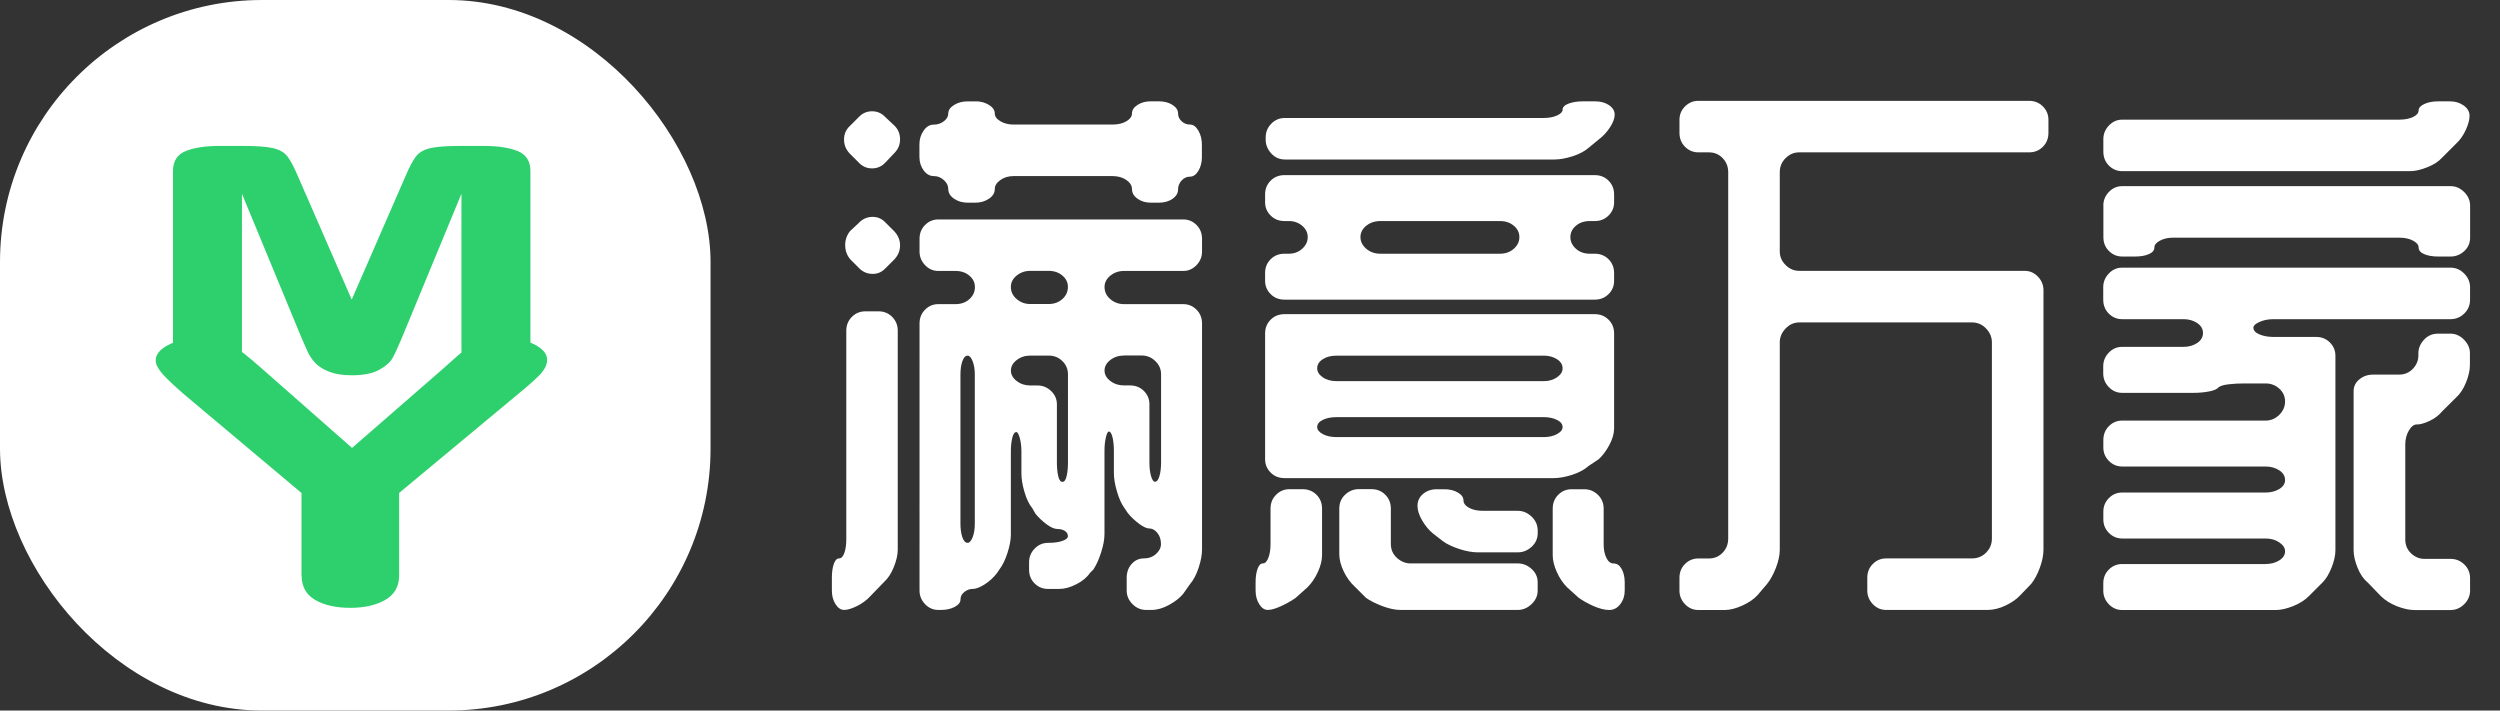 <?xml version="1.0" encoding="UTF-8"?>
<svg id="_图层_1" data-name="图层 1" xmlns="http://www.w3.org/2000/svg" viewBox="0 0 478.5 136">
  <rect x="0" y="0" width="478.5" height="136" fill="#333333" stroke="none"/>
  <rect x="0" width="136" height="136" rx="50.15" ry="50.15" style="fill: #fff;"/>
  <g>
    <path d="M166.6,114.09c-.71,.78-1.57,1.41-2.57,1.91-1,.49-1.82,.74-2.46,.74s-1.19-.37-1.66-1.11-.69-1.61-.69-2.6v-2.44c0-1.06,.12-1.95,.37-2.65,.25-.71,.58-1.06,1.01-1.06s.76-.35,1.01-1.06c.25-.71,.37-1.59,.37-2.65V63.3c0-1.06,.36-1.94,1.07-2.65,.71-.71,1.57-1.06,2.57-1.06h2.57c1,0,1.86,.35,2.57,1.06,.71,.71,1.07,1.59,1.07,2.65v41.89c0,.99-.25,2.1-.75,3.34-.5,1.24-1.11,2.17-1.82,2.81l-2.67,2.76Zm2.91-83.03c-.71,.78-1.57,1.17-2.6,1.17s-1.89-.39-2.6-1.17l-1.59-1.59c-.78-.78-1.17-1.7-1.17-2.76s.39-1.94,1.17-2.65l1.59-1.59c.71-.78,1.57-1.17,2.6-1.17s1.89,.39,2.6,1.17l1.7,1.59c.71,.71,1.06,1.57,1.06,2.6s-.35,1.89-1.06,2.6l-1.7,1.8Zm0,20.25c-.71,.78-1.57,1.15-2.6,1.11-1.03-.03-1.89-.44-2.6-1.22l-1.59-1.59c-.64-.78-.95-1.68-.95-2.7s.32-1.93,.95-2.7l1.59-1.48c.71-.78,1.57-1.18,2.6-1.22,1.02-.03,1.89,.34,2.6,1.11l1.7,1.7c.71,.78,1.06,1.66,1.06,2.65s-.35,1.87-1.06,2.65l-1.7,1.7Zm17.18-31.92c.99,0,1.86,.23,2.6,.69,.74,.46,1.11,1.01,1.11,1.64,0,.57,.36,1.06,1.06,1.48s1.56,.64,2.55,.64h18.93c1.06,0,1.95-.21,2.66-.64s1.06-.92,1.06-1.48c0-.64,.35-1.18,1.06-1.64,.71-.46,1.56-.69,2.55-.69h1.49c1.06,0,1.95,.23,2.66,.69,.71,.46,1.06,1.01,1.06,1.64,0,.57,.22,1.06,.67,1.48s.98,.64,1.61,.64,1.16,.39,1.61,1.17c.45,.78,.67,1.66,.67,2.65v2.44c0,.99-.23,1.86-.67,2.6-.45,.74-.98,1.11-1.61,1.11s-1.16,.25-1.61,.74c-.45,.5-.67,1.06-.67,1.7,0,.71-.35,1.31-1.06,1.8-.71,.5-1.6,.74-2.66,.74h-1.49c-.99,0-1.84-.25-2.55-.76-.71-.51-1.06-1.12-1.06-1.84,0-.65-.35-1.23-1.06-1.73s-1.6-.76-2.66-.76h-18.93c-.99,0-1.84,.25-2.55,.76s-1.06,1.08-1.06,1.73c0,.72-.37,1.34-1.11,1.84s-1.61,.76-2.6,.76h-1.48c-.99,0-1.86-.25-2.6-.76s-1.11-1.12-1.11-1.84c0-.65-.28-1.23-.85-1.73-.57-.51-1.2-.76-1.91-.76-.78,0-1.43-.37-1.96-1.1-.53-.73-.8-1.59-.8-2.57v-2.41c0-.98,.27-1.85,.8-2.62,.53-.77,1.18-1.15,1.96-1.15,.71,0,1.34-.21,1.91-.64,.56-.42,.85-.92,.85-1.48,0-.64,.37-1.18,1.11-1.64,.74-.46,1.61-.69,2.6-.69h1.48Zm14,84.51c1.06,0,1.94-.12,2.65-.37,.71-.25,1.06-.55,1.06-.9,0-.42-.2-.76-.58-1.01-.39-.25-.87-.37-1.43-.37s-1.26-.3-2.07-.9c-.81-.6-1.54-1.29-2.17-2.07l-.53-.95c-.64-.78-1.15-1.84-1.54-3.18-.39-1.34-.58-2.51-.58-3.5v-4.24c0-.99-.11-1.86-.32-2.6s-.42-1.11-.64-1.11c-.35,0-.62,.37-.79,1.11-.18,.74-.27,1.61-.27,2.6v15.91c0,.99-.21,2.15-.64,3.48-.42,1.33-.95,2.41-1.59,3.25l-.42,.63c-.64,.84-1.42,1.55-2.33,2.15-.92,.59-1.7,.89-2.33,.89-.57,0-1.1,.19-1.59,.58-.5,.39-.74,.86-.74,1.43s-.37,1.04-1.11,1.43c-.74,.39-1.61,.58-2.6,.58h-.53c-.99,0-1.84-.37-2.54-1.11-.71-.74-1.06-1.61-1.06-2.6V61.92c0-1.06,.35-1.94,1.06-2.65,.71-.71,1.55-1.06,2.54-1.06h3.29c1.06,0,1.94-.32,2.65-.95,.71-.64,1.06-1.41,1.06-2.33,0-.85-.35-1.57-1.06-2.17-.71-.6-1.59-.9-2.65-.9h-3.29c-.99,0-1.84-.37-2.54-1.11-.71-.74-1.06-1.61-1.06-2.6v-2.44c0-1.06,.35-1.94,1.06-2.65,.71-.71,1.55-1.06,2.54-1.06h46.87c.99,0,1.84,.35,2.54,1.06,.71,.71,1.06,1.59,1.06,2.65v2.44c0,.99-.35,1.86-1.06,2.6-.71,.74-1.56,1.11-2.54,1.11h-11.35c-.99,0-1.86,.3-2.6,.9-.74,.6-1.11,1.33-1.11,2.17,0,.92,.37,1.7,1.11,2.33s1.61,.95,2.6,.95h11.35c.99,0,1.84,.35,2.54,1.06,.71,.71,1.06,1.59,1.06,2.65v43.26c0,.99-.21,2.14-.64,3.45-.42,1.31-.99,2.39-1.7,3.23l-1.27,1.8c-.64,.78-1.54,1.48-2.7,2.12-1.17,.64-2.28,.96-3.34,.96h-1.06c-.99,0-1.86-.37-2.6-1.11s-1.11-1.61-1.11-2.6v-2.44c0-1.06,.32-1.95,.95-2.65,.64-.71,1.41-1.06,2.33-1.06s1.7-.28,2.33-.85c.64-.57,.95-1.2,.95-1.91,0-.85-.23-1.56-.69-2.12-.46-.57-.97-.85-1.54-.85-.5,0-1.15-.3-1.96-.9-.81-.6-1.54-1.29-2.17-2.07l-.64-.95c-.57-.78-1.04-1.84-1.43-3.18-.39-1.34-.58-2.51-.58-3.5v-4.24c0-.99-.09-1.86-.26-2.6-.18-.74-.41-1.11-.69-1.11-.21,0-.41,.37-.58,1.11-.18,.74-.27,1.61-.27,2.6v15.91c0,.99-.21,2.16-.64,3.5-.42,1.34-.92,2.44-1.49,3.29l-.64,.64c-.57,.85-1.43,1.57-2.6,2.17-1.17,.6-2.25,.9-3.23,.9h-2.23c-.99,0-1.84-.35-2.54-1.05-.71-.7-1.06-1.57-1.06-2.62v-1.47c0-.98,.35-1.83,1.06-2.57,.71-.73,1.55-1.1,2.54-1.1h.11Zm-15.48,0c.35,0,.67-.35,.95-1.06,.28-.71,.42-1.6,.42-2.66v-28.5c0-.99-.14-1.84-.42-2.55-.28-.71-.6-1.06-.95-1.06-.42,0-.76,.35-1.01,1.06-.25,.71-.37,1.56-.37,2.55v28.5c0,1.06,.12,1.95,.37,2.66,.25,.71,.58,1.06,1.01,1.06Zm8.27-48.99c0,.92,.37,1.7,1.11,2.33,.74,.64,1.61,.95,2.6,.95h3.5c1.06,0,1.94-.32,2.65-.95,.71-.64,1.06-1.41,1.06-2.33,0-.85-.35-1.57-1.06-2.17-.71-.6-1.59-.9-2.65-.9h-3.5c-.99,0-1.86,.3-2.6,.9-.74,.6-1.11,1.33-1.11,2.17Zm9.07,36.26c.18,.71,.44,1.06,.8,1.06s.62-.35,.79-1.06c.18-.71,.27-1.59,.27-2.65v-16.86c0-.99-.35-1.84-1.06-2.54-.71-.71-1.59-1.06-2.65-1.06h-3.5c-.99,0-1.86,.28-2.6,.85-.74,.57-1.11,1.24-1.11,2.01s.37,1.45,1.11,2.01c.74,.57,1.61,.85,2.6,.85h1.38c.99,0,1.86,.35,2.6,1.06,.74,.71,1.11,1.56,1.11,2.54v11.13c0,1.06,.09,1.95,.26,2.65Zm12.57-23.12c-.99,0-1.86,.28-2.6,.85-.74,.57-1.11,1.24-1.11,2.01s.37,1.45,1.11,2.01c.74,.57,1.61,.85,2.6,.85h1.17c1.06,0,1.94,.35,2.65,1.06,.71,.71,1.06,1.56,1.06,2.54v11.13c0,1.06,.11,1.95,.32,2.65,.21,.71,.46,1.06,.74,1.06,.35,0,.64-.35,.85-1.06,.21-.71,.32-1.59,.32-2.65v-16.86c0-.99-.37-1.84-1.11-2.54-.74-.71-1.61-1.06-2.6-1.06h-3.39Z" style="fill: #fff;"/>
    <path d="M248.02,114.41c-.79,.56-1.71,1.09-2.79,1.59-1.07,.49-1.93,.74-2.57,.74s-1.19-.37-1.65-1.11c-.46-.74-.69-1.61-.69-2.6v-1.59c0-.99,.12-1.84,.37-2.54,.25-.71,.58-1.06,1.01-1.06s.78-.35,1.06-1.06c.28-.71,.42-1.59,.42-2.65v-6.79c0-1.06,.36-1.94,1.07-2.65,.71-.71,1.57-1.06,2.57-1.06h2.47c1.07,0,1.96,.35,2.68,1.06,.71,.71,1.07,1.59,1.07,2.65v8.91c0,.99-.27,2.07-.8,3.23-.54,1.17-1.2,2.14-1.98,2.92l-2.25,2.01Zm-1.32-65.85c.99,0,1.84-.32,2.54-.95,.71-.64,1.06-1.38,1.06-2.23s-.36-1.57-1.06-2.17c-.71-.6-1.56-.9-2.54-.9h-.85c-1.06,0-1.95-.35-2.65-1.06-.71-.71-1.06-1.55-1.06-2.54v-1.48c0-1.06,.35-1.94,1.06-2.65,.71-.71,1.59-1.06,2.65-1.06h59.38c1.06,0,1.94,.35,2.65,1.06,.71,.71,1.06,1.59,1.06,2.65v1.48c0,.99-.35,1.84-1.06,2.54-.71,.71-1.59,1.06-2.65,1.06h-.95c-1.06,0-1.95,.3-2.65,.9-.71,.6-1.06,1.33-1.06,2.17s.35,1.59,1.06,2.23c.71,.64,1.59,.95,2.65,.95h.95c1.06,0,1.94,.35,2.65,1.06,.71,.71,1.06,1.59,1.06,2.65v1.48c0,.99-.35,1.84-1.06,2.54-.71,.71-1.59,1.06-2.65,1.06h-59.38c-1.06,0-1.95-.35-2.65-1.06-.71-.71-1.06-1.55-1.06-2.54v-1.48c0-1.06,.35-1.94,1.06-2.65,.71-.71,1.59-1.06,2.65-1.06h.85Zm57.37,40.61c-.78,.71-1.82,1.27-3.13,1.7-1.31,.42-2.49,.64-3.55,.64h-51.54c-1.06,0-1.95-.35-2.65-1.06-.71-.71-1.06-1.55-1.06-2.54v-24.07c0-1.06,.35-1.94,1.06-2.65,.71-.71,1.59-1.06,2.65-1.06h59.38c1.06,0,1.94,.35,2.65,1.06,.71,.71,1.06,1.59,1.06,2.65v18.13c0,.99-.3,2.05-.9,3.18-.6,1.13-1.29,2.05-2.07,2.76l-1.91,1.27Zm3.92-69.03c.71,.5,1.06,1.1,1.06,1.8s-.3,1.52-.9,2.44c-.6,.92-1.33,1.7-2.17,2.33l-1.8,1.48c-.78,.71-1.82,1.27-3.13,1.7-1.31,.42-2.49,.64-3.55,.64h-51.54c-1.06,0-1.95-.39-2.65-1.17-.71-.78-1.06-1.66-1.06-2.65v-.42c0-.99,.35-1.86,1.06-2.6,.71-.74,1.59-1.11,2.65-1.11h49.52c.99,0,1.84-.16,2.54-.48,.71-.32,1.06-.69,1.06-1.11,0-.49,.39-.88,1.17-1.17,.78-.28,1.66-.42,2.65-.42h2.44c1.06,0,1.94,.25,2.65,.74Zm-52.17,47.93c-1.06,0-1.95,.23-2.65,.69-.71,.46-1.06,1.04-1.06,1.75,0,.64,.35,1.2,1.06,1.7,.71,.5,1.59,.74,2.65,.74h39.66c.99,0,1.84-.25,2.54-.74,.71-.49,1.06-1.06,1.06-1.7,0-.71-.35-1.29-1.06-1.75-.71-.46-1.56-.69-2.54-.69h-39.66Zm39.66,15.59c.99,0,1.84-.19,2.54-.58,.71-.39,1.06-.83,1.06-1.33,0-.56-.35-1.02-1.06-1.38-.71-.35-1.56-.53-2.54-.53h-39.66c-1.06,0-1.95,.18-2.65,.53-.71,.35-1.06,.81-1.06,1.38,0,.5,.35,.94,1.06,1.33,.71,.39,1.59,.58,2.65,.58h39.66Zm-32.91,9.97c1,0,1.86,.35,2.57,1.06,.71,.71,1.07,1.59,1.07,2.65v6.79c0,1.06,.39,1.94,1.16,2.65,.78,.71,1.66,1.06,2.64,1.06h20.5c.98,0,1.86,.35,2.64,1.06,.78,.71,1.16,1.55,1.16,2.54v1.59c0,.99-.39,1.86-1.17,2.6-.78,.74-1.66,1.11-2.65,1.11h-22.48c-.99,0-2.14-.25-3.45-.74-1.31-.5-2.35-1.03-3.13-1.59l-2.12-2.12c-.85-.78-1.56-1.75-2.12-2.92-.57-1.17-.85-2.28-.85-3.34v-8.7c0-1.06,.37-1.94,1.12-2.65,.75-.71,1.62-1.06,2.63-1.06h2.47Zm-1.07-50.42c-.74,.6-1.11,1.33-1.11,2.17s.37,1.59,1.11,2.23,1.64,.95,2.7,.95h22.9c1.06,0,1.94-.32,2.65-.95,.71-.64,1.06-1.38,1.06-2.23s-.35-1.57-1.06-2.17c-.71-.6-1.59-.9-2.65-.9h-22.9c-1.06,0-1.96,.3-2.7,.9Zm32.82,58.8c0,1.06-.39,1.94-1.17,2.65-.78,.71-1.66,1.06-2.65,1.06h-7.63c-1.06,0-2.25-.21-3.55-.64-1.31-.42-2.35-.92-3.13-1.48l-1.91-1.48c-.78-.64-1.47-1.47-2.07-2.49-.6-1.03-.9-1.96-.9-2.81,0-.92,.35-1.68,1.06-2.28,.71-.6,1.59-.9,2.65-.9h1.38c1.06,0,1.94,.21,2.65,.64,.71,.42,1.06,.92,1.06,1.48s.35,1.04,1.06,1.43c.71,.39,1.59,.58,2.65,.58h6.68c.99,0,1.87,.37,2.65,1.11,.78,.74,1.17,1.64,1.17,2.7v.42Zm15.8,13.63c-.57,.74-1.27,1.11-2.12,1.11s-1.84-.25-2.97-.74c-1.13-.5-2.09-1.03-2.86-1.59l-2.23-2.01c-.78-.78-1.43-1.75-1.96-2.92-.53-1.17-.79-2.25-.79-3.23v-8.91c0-1.06,.35-1.94,1.06-2.65,.71-.71,1.55-1.06,2.54-1.06h2.44c.99,0,1.86,.35,2.6,1.06,.74,.71,1.11,1.59,1.11,2.65v6.79c0,1.06,.17,1.94,.53,2.65,.35,.71,.81,1.06,1.38,1.06,.64,0,1.15,.35,1.54,1.06,.39,.71,.58,1.55,.58,2.54v1.59c0,.99-.28,1.86-.85,2.6Z" style="fill: #fff;"/>
    <path d="M344.36,29.16c-.99,0-1.86,.37-2.6,1.11-.74,.74-1.11,1.64-1.11,2.7v15.16c0,.99,.37,1.86,1.12,2.6,.74,.74,1.61,1.11,2.6,1.11h43.14c.99,0,1.84,.37,2.55,1.11,.71,.74,1.06,1.61,1.06,2.6v49.63c0,1.06-.23,2.23-.7,3.5s-1.02,2.3-1.66,3.08l-2.04,2.12c-.71,.78-1.66,1.45-2.84,2.01-1.18,.56-2.34,.85-3.47,.85h-19.41c-.99,0-1.84-.37-2.54-1.11-.71-.74-1.06-1.61-1.06-2.6v-2.44c0-1.06,.35-1.95,1.06-2.65,.71-.71,1.55-1.06,2.54-1.06h16.44c1.06,0,1.96-.37,2.7-1.11s1.11-1.64,1.11-2.7v-37.54c0-.99-.37-1.87-1.11-2.65-.74-.78-1.64-1.17-2.7-1.17h-33.08c-.99,0-1.86,.39-2.6,1.17-.74,.78-1.11,1.66-1.11,2.65v39.66c0,1.06-.25,2.23-.74,3.5-.5,1.27-1.06,2.3-1.7,3.08l-1.8,2.12c-.71,.78-1.68,1.45-2.92,2.01-1.24,.56-2.35,.85-3.34,.85h-5.09c-.99,0-1.84-.37-2.55-1.11-.71-.74-1.06-1.61-1.06-2.6v-2.44c0-1.06,.35-1.95,1.06-2.65,.71-.71,1.55-1.06,2.55-1.06h2.01c1.06,0,1.94-.37,2.65-1.11,.71-.74,1.06-1.64,1.06-2.7V32.97c0-1.06-.35-1.96-1.06-2.7-.71-.74-1.59-1.11-2.65-1.11h-2.01c-.99,0-1.84-.36-2.55-1.07-.71-.71-1.06-1.61-1.06-2.68v-2.47c0-1,.35-1.86,1.06-2.57,.71-.71,1.55-1.07,2.55-1.07h63.3c1.06,0,1.94,.36,2.65,1.07,.71,.72,1.06,1.57,1.06,2.57v2.47c0,1.07-.35,1.97-1.06,2.68-.71,.72-1.59,1.07-2.65,1.07h-44.01Z" style="fill: #fff;"/>
    <path d="M402.58,26.65c0-1,.35-1.87,1.06-2.62,.71-.75,1.55-1.13,2.55-1.13h53.02c1.06,0,1.94-.17,2.65-.51,.71-.34,1.06-.76,1.06-1.24s.35-.89,1.06-1.23c.71-.34,1.59-.52,2.65-.52h2.33c.99,0,1.86,.27,2.6,.8s1.11,1.18,1.11,1.96-.25,1.7-.74,2.76c-.5,1.06-1.13,1.95-1.91,2.65l-2.65,2.65c-.64,.71-1.57,1.31-2.81,1.8-1.24,.5-2.35,.74-3.34,.74h-55.03c-.99,0-1.84-.36-2.55-1.07-.71-.71-1.06-1.61-1.06-2.68v-2.36Zm0,12.69c0-.99,.35-1.86,1.06-2.6,.71-.74,1.55-1.11,2.55-1.11h62.84c1,0,1.87,.38,2.62,1.13,.75,.75,1.13,1.63,1.13,2.62v6.11c0,1.03-.38,1.89-1.13,2.58-.75,.69-1.63,1.03-2.62,1.03h-2.36c-1.07,0-1.96-.15-2.68-.46-.72-.31-1.07-.74-1.07-1.29,0-.48-.35-.91-1.06-1.29-.71-.38-1.59-.57-2.65-.57h-43.26c-.99,0-1.84,.19-2.54,.57-.71,.38-1.06,.81-1.06,1.29,0,.55-.35,.98-1.06,1.29-.71,.31-1.59,.46-2.65,.46h-2.44c-.99,0-1.84-.35-2.55-1.06-.71-.71-1.06-1.59-1.06-2.65v-6.04Zm31.07,68.61c.99,0,1.86-.23,2.6-.69,.74-.46,1.11-1.04,1.11-1.75,0-.64-.37-1.2-1.11-1.7-.74-.5-1.61-.74-2.6-.74h-27.46c-.99,0-1.84-.36-2.55-1.07-.71-.72-1.06-1.58-1.06-2.58v-1.5c0-1,.35-1.86,1.06-2.58,.71-.72,1.55-1.07,2.55-1.07h27.46c.99,0,1.86-.22,2.6-.67s1.11-1.02,1.11-1.71c0-.76-.37-1.39-1.11-1.87s-1.61-.73-2.6-.73h-27.46c-.99,0-1.84-.36-2.55-1.07-.71-.72-1.06-1.57-1.06-2.58v-1.39c0-1.07,.35-1.97,1.06-2.68,.71-.72,1.55-1.07,2.55-1.07h27.46c.99,0,1.86-.37,2.6-1.1,.74-.73,1.11-1.58,1.11-2.56s-.37-1.79-1.11-2.46c-.74-.66-1.61-.99-2.6-.99h-4.14c-.99,0-1.96,.05-2.92,.16-.95,.11-1.61,.3-1.96,.58-.28,.36-.9,.62-1.86,.8-.95,.18-1.93,.26-2.92,.26h-13.68c-.99,0-1.84-.37-2.55-1.11-.71-.74-1.06-1.61-1.06-2.6v-1.38c0-.99,.35-1.86,1.06-2.6,.71-.74,1.55-1.11,2.55-1.11h11.77c.99,0,1.86-.25,2.6-.74,.74-.49,1.11-1.13,1.11-1.91s-.37-1.41-1.11-1.91c-.74-.49-1.61-.74-2.6-.74h-11.77c-.99,0-1.84-.36-2.55-1.07-.71-.71-1.06-1.61-1.06-2.68v-2.36c0-1,.35-1.87,1.06-2.62,.71-.75,1.55-1.13,2.55-1.13h62.87c.99,0,1.86,.38,2.61,1.13,.74,.75,1.12,1.63,1.12,2.62v2.36c0,1.07-.37,1.96-1.12,2.68-.75,.72-1.62,1.07-2.61,1.07h-33.92c-.99,0-1.87,.18-2.65,.53-.78,.35-1.17,.71-1.17,1.06,0,.57,.39,1.01,1.17,1.33,.78,.32,1.66,.48,2.65,.48h8.17c1.06,0,1.94,.35,2.65,1.06,.71,.71,1.06,1.56,1.06,2.54v37.22c0,.99-.25,2.1-.74,3.34-.5,1.24-1.06,2.17-1.7,2.81l-2.65,2.65c-.78,.78-1.79,1.41-3.02,1.91-1.24,.49-2.35,.74-3.34,.74h-29.37c-.99,0-1.84-.37-2.55-1.11-.71-.74-1.06-1.61-1.06-2.6v-1.38c0-1.06,.35-1.94,1.06-2.65,.71-.71,1.55-1.06,2.55-1.06h27.46Zm28.95-26.72c-.57,0-1.08,.39-1.54,1.17-.46,.78-.69,1.67-.69,2.66v18.19c0,1.06,.37,1.95,1.11,2.66,.74,.71,1.61,1.06,2.6,1.06h4.98c.99,0,1.86,.35,2.6,1.06,.74,.71,1.11,1.6,1.11,2.66v2.34c0,.99-.37,1.86-1.12,2.61-.75,.74-1.62,1.12-2.61,1.12h-6.93c-.99,0-2.11-.25-3.36-.74-1.24-.5-2.25-1.13-3.04-1.91l-2.56-2.65c-.78-.64-1.42-1.57-1.92-2.81-.5-1.24-.75-2.35-.75-3.34v-30.43c0-.92,.37-1.68,1.11-2.28,.74-.6,1.61-.9,2.6-.9h4.98c1.06,0,1.94-.37,2.65-1.11,.71-.74,1.06-1.61,1.06-2.6v-.42c0-.92,.36-1.77,1.07-2.54,.71-.78,1.61-1.17,2.68-1.17h2.36c1,0,1.87,.39,2.62,1.16,.75,.77,1.13,1.62,1.13,2.53v2.32c0,.98-.25,2.09-.74,3.32-.5,1.23-1.13,2.2-1.91,2.9l-2.65,2.63c-.64,.77-1.45,1.39-2.44,1.85-.99,.46-1.8,.68-2.44,.68Z" style="fill: #fff;"/>
  </g>
  <path d="M57.68,64.59l-11.37-27.5v29.79c0,1.65-.6,2.88-1.81,3.71-1.21,.83-2.81,1.24-4.81,1.24s-3.52-.41-4.74-1.22c-1.23-.81-1.84-2.06-1.84-3.72V32.73c0-1.88,.81-3.15,2.42-3.81s3.79-.99,6.53-.99h4.45c2.68,0,4.62,.15,5.83,.44s2.1,.82,2.69,1.59,1.24,2.01,1.98,3.74l10.31,23.64,10.3-23.64c.74-1.73,1.4-2.97,1.98-3.74s1.48-1.3,2.69-1.59,3.15-.44,5.83-.44h4.45c2.74,0,4.92,.33,6.53,.99,1.61,.66,2.42,1.93,2.42,3.81v34.15c0,1.65-.6,2.88-1.81,3.71-1.21,.83-2.83,1.24-4.86,1.24-1.9,0-3.47-.41-4.69-1.24-1.23-.82-1.84-2.06-1.84-3.71v-29.79l-11.37,27.5c-.74,1.79-1.35,3.1-1.81,3.93-.47,.83-1.33,1.59-2.59,2.28-1.26,.69-3,1.03-5.23,1.03-1.68,0-3.1-.22-4.26-.66-1.16-.44-2.06-1-2.71-1.69-.65-.69-1.15-1.45-1.52-2.28-.37-.83-.75-1.7-1.14-2.61Z" style="fill: #2ed06e;"/>
  <path d="M57.71,110.19v-15.83l-22.5-18.9c-1.97-1.7-3.36-3.03-4.18-3.98s-1.23-1.78-1.23-2.49c0-1.16,.83-2.16,2.48-3,1.65-.84,3.7-1.26,6.13-1.26,2.55,0,4.49,.39,5.81,1.17,1.32,.78,3.3,2.34,5.94,4.68l17.22,15.15,17.41-15.15c1.05-.93,1.93-1.71,2.64-2.35,.71-.64,1.5-1.23,2.36-1.79,.86-.56,1.81-.98,2.86-1.28,1.05-.29,2.32-.44,3.83-.44,2.35,0,4.3,.41,5.88,1.24,1.57,.83,2.36,1.79,2.36,2.88,0,.89-.4,1.77-1.19,2.66-.8,.88-2.16,2.11-4.08,3.68l-23.06,19.17v15.83c0,2.07-.88,3.61-2.64,4.63-1.76,1.02-4,1.53-6.72,1.53s-5.01-.51-6.72-1.52c-1.72-1.01-2.58-2.56-2.58-4.65Z" style="fill: #2ed06e;"/>
</svg>
